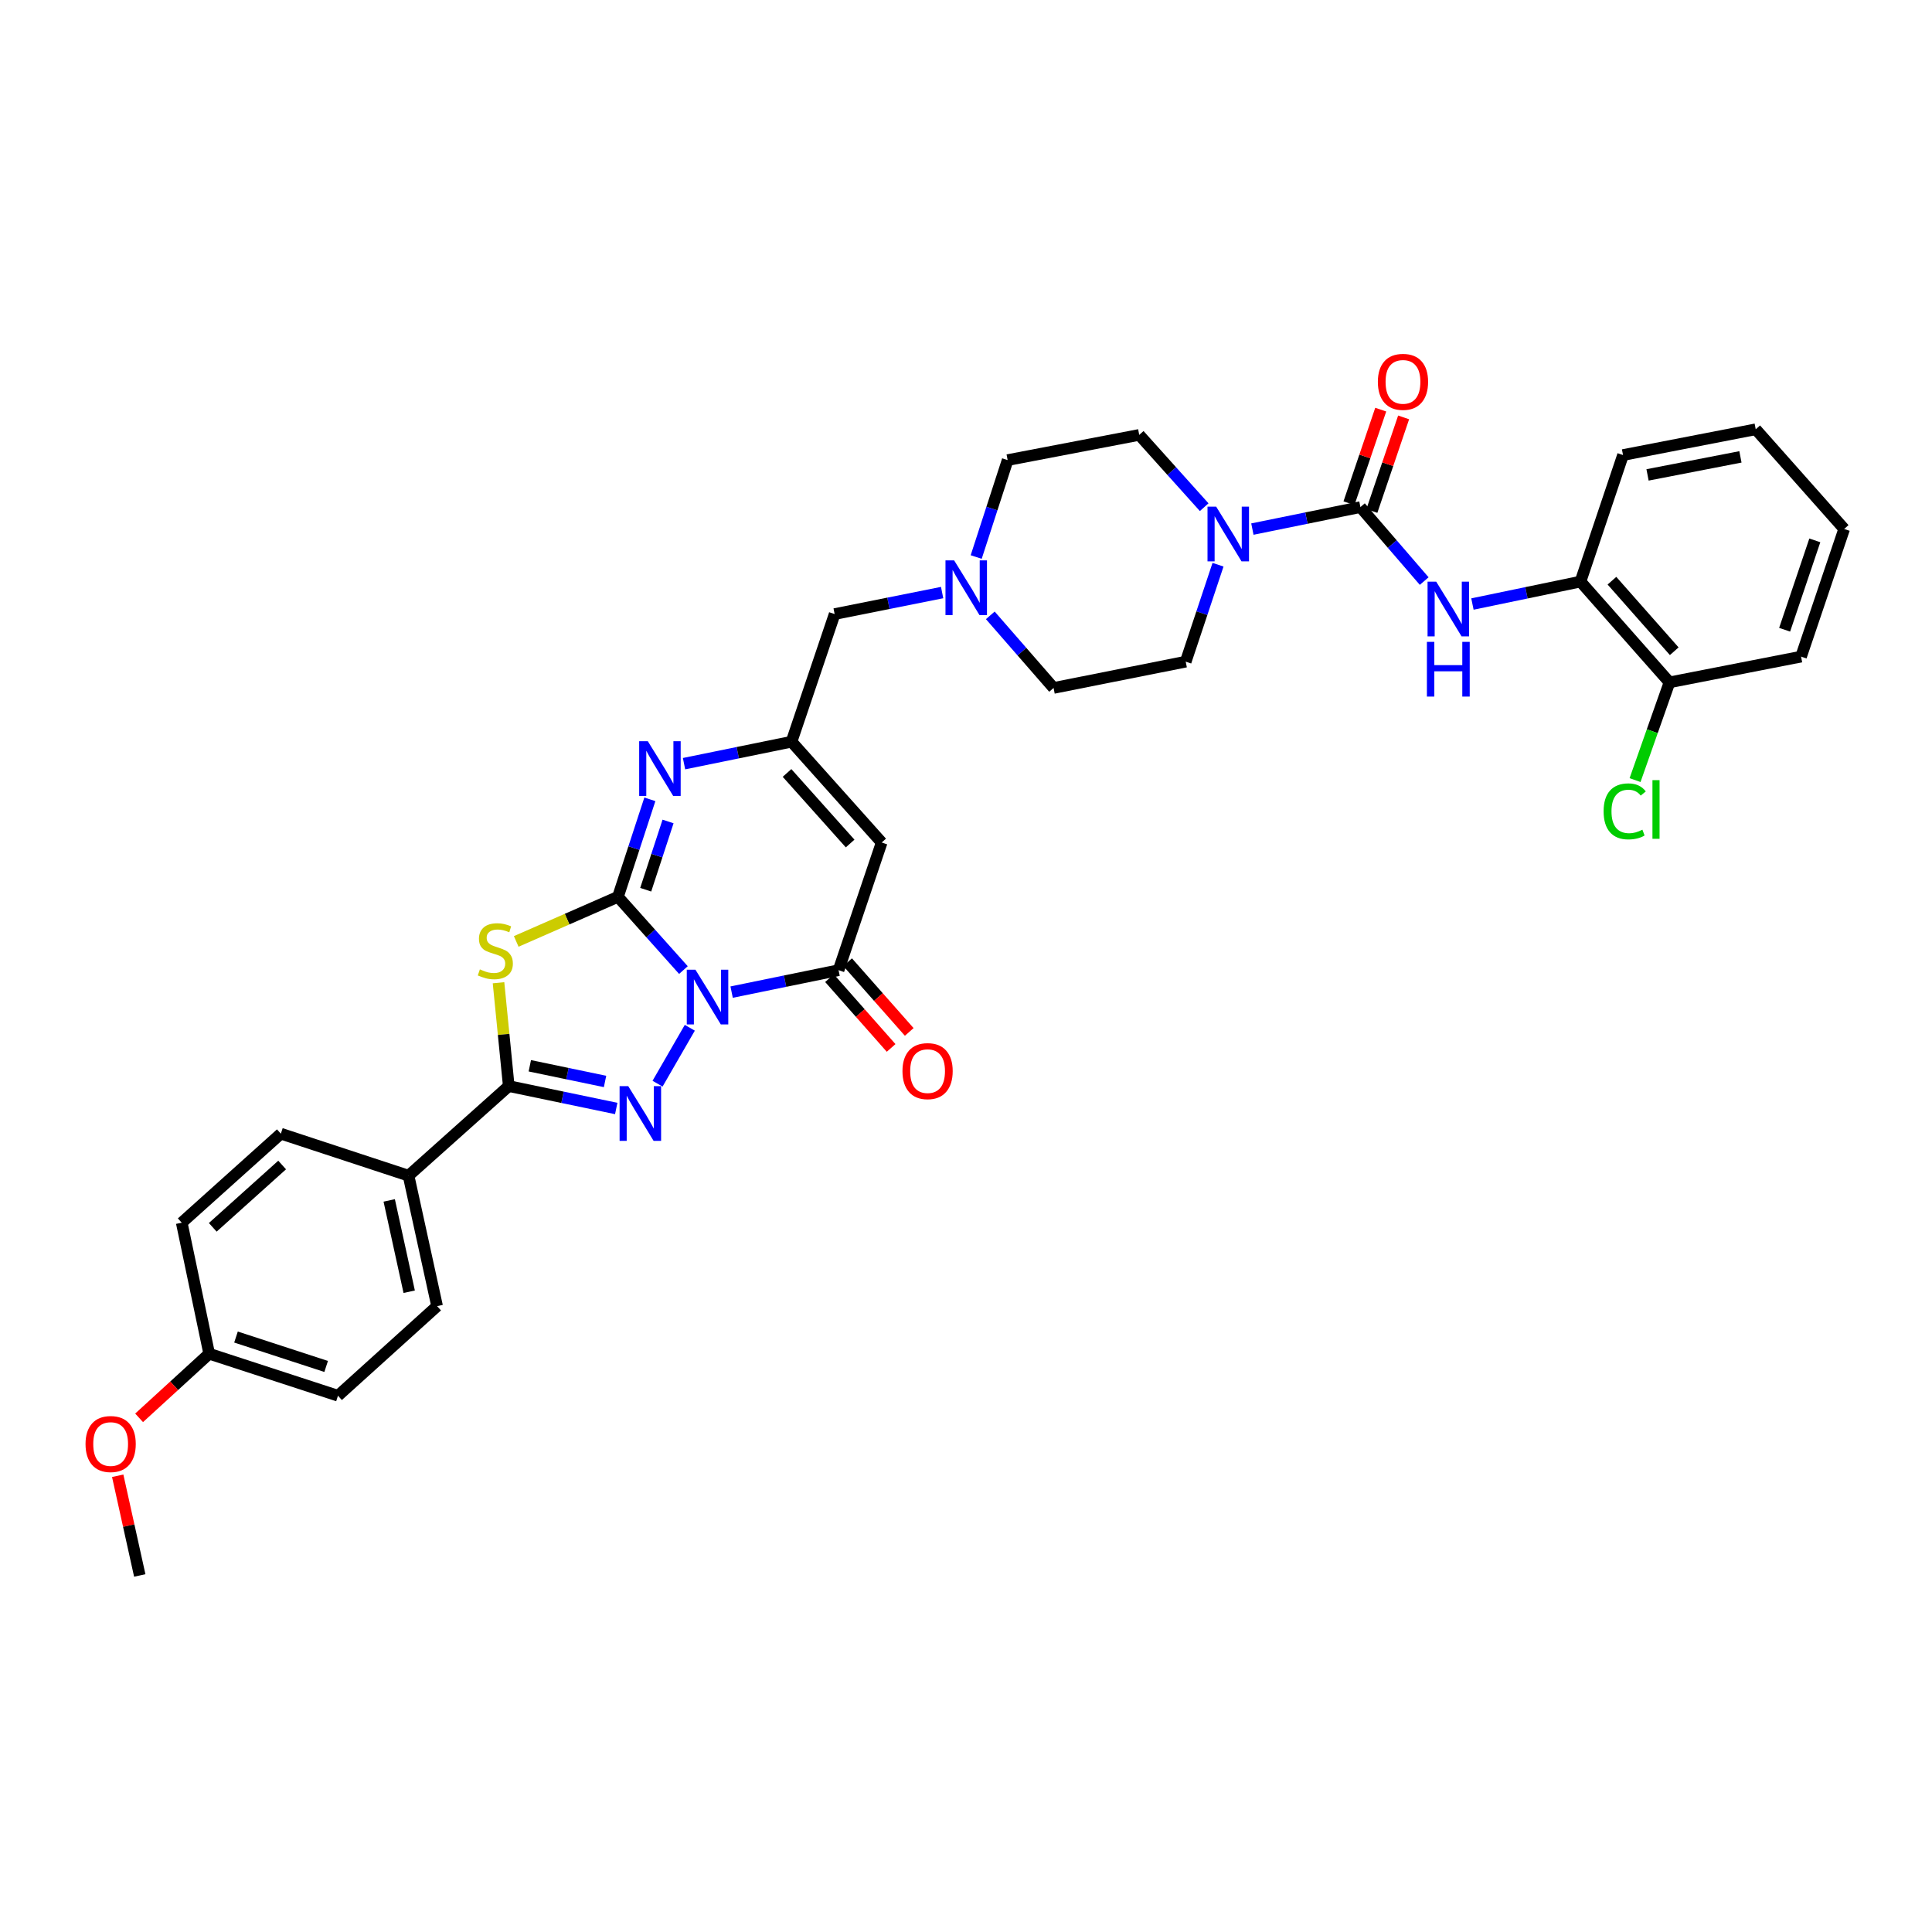 <?xml version='1.0' encoding='iso-8859-1'?>
<svg version='1.1' baseProfile='full'
              xmlns='http://www.w3.org/2000/svg'
                      xmlns:rdkit='http://www.rdkit.org/xml'
                      xmlns:xlink='http://www.w3.org/1999/xlink'
                  xml:space='preserve'
width='1000px' height='1000px' viewBox='0 0 1000 1000'>
<!-- END OF HEADER -->
<rect style='opacity:1.0;fill:#FFFFFF;stroke:none' width='1000' height='1000' x='0' y='0'> </rect>
<path class='bond-0' d='M 353.736,502.109 L 336.793,483.151' style='fill:none;fill-rule:evenodd;stroke:#0000FF;stroke-width:6px;stroke-linecap:butt;stroke-linejoin:miter;stroke-opacity:1' />
<path class='bond-0' d='M 336.793,483.151 L 319.849,464.193' style='fill:none;fill-rule:evenodd;stroke:#000000;stroke-width:6px;stroke-linecap:butt;stroke-linejoin:miter;stroke-opacity:1' />
<path class='bond-1' d='M 357.044,531.972 L 340.349,560.913' style='fill:none;fill-rule:evenodd;stroke:#0000FF;stroke-width:6px;stroke-linecap:butt;stroke-linejoin:miter;stroke-opacity:1' />
<path class='bond-4' d='M 378.687,513.515 L 406.363,507.839' style='fill:none;fill-rule:evenodd;stroke:#0000FF;stroke-width:6px;stroke-linecap:butt;stroke-linejoin:miter;stroke-opacity:1' />
<path class='bond-4' d='M 406.363,507.839 L 434.039,502.164' style='fill:none;fill-rule:evenodd;stroke:#000000;stroke-width:6px;stroke-linecap:butt;stroke-linejoin:miter;stroke-opacity:1' />
<path class='bond-2' d='M 319.849,464.193 L 293.522,475.737' style='fill:none;fill-rule:evenodd;stroke:#000000;stroke-width:6px;stroke-linecap:butt;stroke-linejoin:miter;stroke-opacity:1' />
<path class='bond-2' d='M 293.522,475.737 L 267.196,487.282' style='fill:none;fill-rule:evenodd;stroke:#CCCC00;stroke-width:6px;stroke-linecap:butt;stroke-linejoin:miter;stroke-opacity:1' />
<path class='bond-5' d='M 319.849,464.193 L 328.109,438.961' style='fill:none;fill-rule:evenodd;stroke:#000000;stroke-width:6px;stroke-linecap:butt;stroke-linejoin:miter;stroke-opacity:1' />
<path class='bond-5' d='M 328.109,438.961 L 336.369,413.728' style='fill:none;fill-rule:evenodd;stroke:#0000FF;stroke-width:6px;stroke-linecap:butt;stroke-linejoin:miter;stroke-opacity:1' />
<path class='bond-5' d='M 334.217,460.516 L 339.999,442.853' style='fill:none;fill-rule:evenodd;stroke:#000000;stroke-width:6px;stroke-linecap:butt;stroke-linejoin:miter;stroke-opacity:1' />
<path class='bond-5' d='M 339.999,442.853 L 345.781,425.19' style='fill:none;fill-rule:evenodd;stroke:#0000FF;stroke-width:6px;stroke-linecap:butt;stroke-linejoin:miter;stroke-opacity:1' />
<path class='bond-3' d='M 318.963,573.752 L 291.148,567.953' style='fill:none;fill-rule:evenodd;stroke:#0000FF;stroke-width:6px;stroke-linecap:butt;stroke-linejoin:miter;stroke-opacity:1' />
<path class='bond-3' d='M 291.148,567.953 L 263.334,562.154' style='fill:none;fill-rule:evenodd;stroke:#000000;stroke-width:6px;stroke-linecap:butt;stroke-linejoin:miter;stroke-opacity:1' />
<path class='bond-3' d='M 313.172,559.765 L 293.702,555.706' style='fill:none;fill-rule:evenodd;stroke:#0000FF;stroke-width:6px;stroke-linecap:butt;stroke-linejoin:miter;stroke-opacity:1' />
<path class='bond-3' d='M 293.702,555.706 L 274.232,551.646' style='fill:none;fill-rule:evenodd;stroke:#000000;stroke-width:6px;stroke-linecap:butt;stroke-linejoin:miter;stroke-opacity:1' />
<path class='bond-34' d='M 258.033,508.665 L 260.683,535.41' style='fill:none;fill-rule:evenodd;stroke:#CCCC00;stroke-width:6px;stroke-linecap:butt;stroke-linejoin:miter;stroke-opacity:1' />
<path class='bond-34' d='M 260.683,535.41 L 263.334,562.154' style='fill:none;fill-rule:evenodd;stroke:#000000;stroke-width:6px;stroke-linecap:butt;stroke-linejoin:miter;stroke-opacity:1' />
<path class='bond-12' d='M 263.334,562.154 L 211.462,608.528' style='fill:none;fill-rule:evenodd;stroke:#000000;stroke-width:6px;stroke-linecap:butt;stroke-linejoin:miter;stroke-opacity:1' />
<path class='bond-6' d='M 434.039,502.164 L 456.351,436.085' style='fill:none;fill-rule:evenodd;stroke:#000000;stroke-width:6px;stroke-linecap:butt;stroke-linejoin:miter;stroke-opacity:1' />
<path class='bond-14' d='M 429.351,506.305 L 445.296,524.357' style='fill:none;fill-rule:evenodd;stroke:#000000;stroke-width:6px;stroke-linecap:butt;stroke-linejoin:miter;stroke-opacity:1' />
<path class='bond-14' d='M 445.296,524.357 L 461.241,542.409' style='fill:none;fill-rule:evenodd;stroke:#FF0000;stroke-width:6px;stroke-linecap:butt;stroke-linejoin:miter;stroke-opacity:1' />
<path class='bond-14' d='M 438.728,498.023 L 454.673,516.075' style='fill:none;fill-rule:evenodd;stroke:#000000;stroke-width:6px;stroke-linecap:butt;stroke-linejoin:miter;stroke-opacity:1' />
<path class='bond-14' d='M 454.673,516.075 L 470.618,534.127' style='fill:none;fill-rule:evenodd;stroke:#FF0000;stroke-width:6px;stroke-linecap:butt;stroke-linejoin:miter;stroke-opacity:1' />
<path class='bond-35' d='M 354.054,395.274 L 381.873,389.594' style='fill:none;fill-rule:evenodd;stroke:#0000FF;stroke-width:6px;stroke-linecap:butt;stroke-linejoin:miter;stroke-opacity:1' />
<path class='bond-35' d='M 381.873,389.594 L 409.692,383.914' style='fill:none;fill-rule:evenodd;stroke:#000000;stroke-width:6px;stroke-linecap:butt;stroke-linejoin:miter;stroke-opacity:1' />
<path class='bond-8' d='M 456.351,436.085 L 409.692,383.914' style='fill:none;fill-rule:evenodd;stroke:#000000;stroke-width:6px;stroke-linecap:butt;stroke-linejoin:miter;stroke-opacity:1' />
<path class='bond-8' d='M 440.026,436.6 L 407.365,400.08' style='fill:none;fill-rule:evenodd;stroke:#000000;stroke-width:6px;stroke-linecap:butt;stroke-linejoin:miter;stroke-opacity:1' />
<path class='bond-7' d='M 704.152,262.474 L 676.191,268.165' style='fill:none;fill-rule:evenodd;stroke:#000000;stroke-width:6px;stroke-linecap:butt;stroke-linejoin:miter;stroke-opacity:1' />
<path class='bond-7' d='M 676.191,268.165 L 648.23,273.855' style='fill:none;fill-rule:evenodd;stroke:#0000FF;stroke-width:6px;stroke-linecap:butt;stroke-linejoin:miter;stroke-opacity:1' />
<path class='bond-10' d='M 704.152,262.474 L 720.657,281.617' style='fill:none;fill-rule:evenodd;stroke:#000000;stroke-width:6px;stroke-linecap:butt;stroke-linejoin:miter;stroke-opacity:1' />
<path class='bond-10' d='M 720.657,281.617 L 737.162,300.759' style='fill:none;fill-rule:evenodd;stroke:#0000FF;stroke-width:6px;stroke-linecap:butt;stroke-linejoin:miter;stroke-opacity:1' />
<path class='bond-15' d='M 710.076,264.484 L 718.294,240.265' style='fill:none;fill-rule:evenodd;stroke:#000000;stroke-width:6px;stroke-linecap:butt;stroke-linejoin:miter;stroke-opacity:1' />
<path class='bond-15' d='M 718.294,240.265 L 726.512,216.047' style='fill:none;fill-rule:evenodd;stroke:#FF0000;stroke-width:6px;stroke-linecap:butt;stroke-linejoin:miter;stroke-opacity:1' />
<path class='bond-15' d='M 698.228,260.464 L 706.446,236.245' style='fill:none;fill-rule:evenodd;stroke:#000000;stroke-width:6px;stroke-linecap:butt;stroke-linejoin:miter;stroke-opacity:1' />
<path class='bond-15' d='M 706.446,236.245 L 714.664,212.026' style='fill:none;fill-rule:evenodd;stroke:#FF0000;stroke-width:6px;stroke-linecap:butt;stroke-linejoin:miter;stroke-opacity:1' />
<path class='bond-16' d='M 409.692,383.914 L 432.01,317.842' style='fill:none;fill-rule:evenodd;stroke:#000000;stroke-width:6px;stroke-linecap:butt;stroke-linejoin:miter;stroke-opacity:1' />
<path class='bond-9' d='M 623.281,262.522 L 606.471,243.812' style='fill:none;fill-rule:evenodd;stroke:#0000FF;stroke-width:6px;stroke-linecap:butt;stroke-linejoin:miter;stroke-opacity:1' />
<path class='bond-9' d='M 606.471,243.812 L 589.662,225.101' style='fill:none;fill-rule:evenodd;stroke:#000000;stroke-width:6px;stroke-linecap:butt;stroke-linejoin:miter;stroke-opacity:1' />
<path class='bond-37' d='M 630.446,292.297 L 622.085,317.386' style='fill:none;fill-rule:evenodd;stroke:#0000FF;stroke-width:6px;stroke-linecap:butt;stroke-linejoin:miter;stroke-opacity:1' />
<path class='bond-37' d='M 622.085,317.386 L 613.725,342.475' style='fill:none;fill-rule:evenodd;stroke:#000000;stroke-width:6px;stroke-linecap:butt;stroke-linejoin:miter;stroke-opacity:1' />
<path class='bond-13' d='M 762.13,312.642 L 790.09,306.836' style='fill:none;fill-rule:evenodd;stroke:#0000FF;stroke-width:6px;stroke-linecap:butt;stroke-linejoin:miter;stroke-opacity:1' />
<path class='bond-13' d='M 790.09,306.836 L 818.05,301.029' style='fill:none;fill-rule:evenodd;stroke:#000000;stroke-width:6px;stroke-linecap:butt;stroke-linejoin:miter;stroke-opacity:1' />
<path class='bond-11' d='M 487.642,306.709 L 459.826,312.276' style='fill:none;fill-rule:evenodd;stroke:#0000FF;stroke-width:6px;stroke-linecap:butt;stroke-linejoin:miter;stroke-opacity:1' />
<path class='bond-11' d='M 459.826,312.276 L 432.01,317.842' style='fill:none;fill-rule:evenodd;stroke:#000000;stroke-width:6px;stroke-linecap:butt;stroke-linejoin:miter;stroke-opacity:1' />
<path class='bond-22' d='M 512.579,318.507 L 528.955,337.296' style='fill:none;fill-rule:evenodd;stroke:#0000FF;stroke-width:6px;stroke-linecap:butt;stroke-linejoin:miter;stroke-opacity:1' />
<path class='bond-22' d='M 528.955,337.296 L 545.332,356.084' style='fill:none;fill-rule:evenodd;stroke:#000000;stroke-width:6px;stroke-linecap:butt;stroke-linejoin:miter;stroke-opacity:1' />
<path class='bond-23' d='M 505.276,288.316 L 513.415,263.228' style='fill:none;fill-rule:evenodd;stroke:#0000FF;stroke-width:6px;stroke-linecap:butt;stroke-linejoin:miter;stroke-opacity:1' />
<path class='bond-23' d='M 513.415,263.228 L 521.554,238.14' style='fill:none;fill-rule:evenodd;stroke:#000000;stroke-width:6px;stroke-linecap:butt;stroke-linejoin:miter;stroke-opacity:1' />
<path class='bond-20' d='M 211.462,608.528 L 226.239,676.053' style='fill:none;fill-rule:evenodd;stroke:#000000;stroke-width:6px;stroke-linecap:butt;stroke-linejoin:miter;stroke-opacity:1' />
<path class='bond-20' d='M 201.457,621.331 L 211.8,668.599' style='fill:none;fill-rule:evenodd;stroke:#000000;stroke-width:6px;stroke-linecap:butt;stroke-linejoin:miter;stroke-opacity:1' />
<path class='bond-21' d='M 211.462,608.528 L 145.369,586.787' style='fill:none;fill-rule:evenodd;stroke:#000000;stroke-width:6px;stroke-linecap:butt;stroke-linejoin:miter;stroke-opacity:1' />
<path class='bond-19' d='M 818.05,301.029 L 864.119,353.186' style='fill:none;fill-rule:evenodd;stroke:#000000;stroke-width:6px;stroke-linecap:butt;stroke-linejoin:miter;stroke-opacity:1' />
<path class='bond-19' d='M 834.338,300.57 L 866.586,337.08' style='fill:none;fill-rule:evenodd;stroke:#000000;stroke-width:6px;stroke-linecap:butt;stroke-linejoin:miter;stroke-opacity:1' />
<path class='bond-29' d='M 818.05,301.029 L 840.077,235.527' style='fill:none;fill-rule:evenodd;stroke:#000000;stroke-width:6px;stroke-linecap:butt;stroke-linejoin:miter;stroke-opacity:1' />
<path class='bond-17' d='M 589.662,225.101 L 521.554,238.14' style='fill:none;fill-rule:evenodd;stroke:#000000;stroke-width:6px;stroke-linecap:butt;stroke-linejoin:miter;stroke-opacity:1' />
<path class='bond-18' d='M 613.725,342.475 L 545.332,356.084' style='fill:none;fill-rule:evenodd;stroke:#000000;stroke-width:6px;stroke-linecap:butt;stroke-linejoin:miter;stroke-opacity:1' />
<path class='bond-24' d='M 864.119,353.186 L 855.21,378.481' style='fill:none;fill-rule:evenodd;stroke:#000000;stroke-width:6px;stroke-linecap:butt;stroke-linejoin:miter;stroke-opacity:1' />
<path class='bond-24' d='M 855.21,378.481 L 846.301,403.776' style='fill:none;fill-rule:evenodd;stroke:#00CC00;stroke-width:6px;stroke-linecap:butt;stroke-linejoin:miter;stroke-opacity:1' />
<path class='bond-30' d='M 864.119,353.186 L 932.227,339.868' style='fill:none;fill-rule:evenodd;stroke:#000000;stroke-width:6px;stroke-linecap:butt;stroke-linejoin:miter;stroke-opacity:1' />
<path class='bond-26' d='M 226.239,676.053 L 174.937,722.427' style='fill:none;fill-rule:evenodd;stroke:#000000;stroke-width:6px;stroke-linecap:butt;stroke-linejoin:miter;stroke-opacity:1' />
<path class='bond-27' d='M 145.369,586.787 L 94.067,632.869' style='fill:none;fill-rule:evenodd;stroke:#000000;stroke-width:6px;stroke-linecap:butt;stroke-linejoin:miter;stroke-opacity:1' />
<path class='bond-27' d='M 146.034,603.007 L 110.123,635.264' style='fill:none;fill-rule:evenodd;stroke:#000000;stroke-width:6px;stroke-linecap:butt;stroke-linejoin:miter;stroke-opacity:1' />
<path class='bond-25' d='M 108.274,700.686 L 94.067,632.869' style='fill:none;fill-rule:evenodd;stroke:#000000;stroke-width:6px;stroke-linecap:butt;stroke-linejoin:miter;stroke-opacity:1' />
<path class='bond-28' d='M 108.274,700.686 L 90.136,717.278' style='fill:none;fill-rule:evenodd;stroke:#000000;stroke-width:6px;stroke-linecap:butt;stroke-linejoin:miter;stroke-opacity:1' />
<path class='bond-28' d='M 90.136,717.278 L 71.999,733.871' style='fill:none;fill-rule:evenodd;stroke:#FF0000;stroke-width:6px;stroke-linecap:butt;stroke-linejoin:miter;stroke-opacity:1' />
<path class='bond-36' d='M 108.274,700.686 L 174.937,722.427' style='fill:none;fill-rule:evenodd;stroke:#000000;stroke-width:6px;stroke-linecap:butt;stroke-linejoin:miter;stroke-opacity:1' />
<path class='bond-36' d='M 122.153,692.052 L 168.816,707.271' style='fill:none;fill-rule:evenodd;stroke:#000000;stroke-width:6px;stroke-linecap:butt;stroke-linejoin:miter;stroke-opacity:1' />
<path class='bond-31' d='M 60.922,763.849 L 66.631,789.651' style='fill:none;fill-rule:evenodd;stroke:#FF0000;stroke-width:6px;stroke-linecap:butt;stroke-linejoin:miter;stroke-opacity:1' />
<path class='bond-31' d='M 66.631,789.651 L 72.34,815.453' style='fill:none;fill-rule:evenodd;stroke:#000000;stroke-width:6px;stroke-linecap:butt;stroke-linejoin:miter;stroke-opacity:1' />
<path class='bond-32' d='M 840.077,235.527 L 908.762,222.196' style='fill:none;fill-rule:evenodd;stroke:#000000;stroke-width:6px;stroke-linecap:butt;stroke-linejoin:miter;stroke-opacity:1' />
<path class='bond-32' d='M 852.763,245.809 L 900.843,236.477' style='fill:none;fill-rule:evenodd;stroke:#000000;stroke-width:6px;stroke-linecap:butt;stroke-linejoin:miter;stroke-opacity:1' />
<path class='bond-38' d='M 932.227,339.868 L 954.545,273.79' style='fill:none;fill-rule:evenodd;stroke:#000000;stroke-width:6px;stroke-linecap:butt;stroke-linejoin:miter;stroke-opacity:1' />
<path class='bond-38' d='M 923.722,325.953 L 939.345,279.698' style='fill:none;fill-rule:evenodd;stroke:#000000;stroke-width:6px;stroke-linecap:butt;stroke-linejoin:miter;stroke-opacity:1' />
<path class='bond-33' d='M 908.762,222.196 L 954.545,273.79' style='fill:none;fill-rule:evenodd;stroke:#000000;stroke-width:6px;stroke-linecap:butt;stroke-linejoin:miter;stroke-opacity:1' />
<path  class='atom-0' d='M 359.956 501.912
L 369.236 516.912
Q 370.156 518.392, 371.636 521.072
Q 373.116 523.752, 373.196 523.912
L 373.196 501.912
L 376.956 501.912
L 376.956 530.232
L 373.076 530.232
L 363.116 513.832
Q 361.956 511.912, 360.716 509.712
Q 359.516 507.512, 359.156 506.832
L 359.156 530.232
L 355.476 530.232
L 355.476 501.912
L 359.956 501.912
' fill='#0000FF'/>
<path  class='atom-2' d='M 325.182 562.194
L 334.462 577.194
Q 335.382 578.674, 336.862 581.354
Q 338.342 584.034, 338.422 584.194
L 338.422 562.194
L 342.182 562.194
L 342.182 590.514
L 338.302 590.514
L 328.342 574.114
Q 327.182 572.194, 325.942 569.994
Q 324.742 567.794, 324.382 567.114
L 324.382 590.514
L 320.702 590.514
L 320.702 562.194
L 325.182 562.194
' fill='#0000FF'/>
<path  class='atom-3' d='M 248.383 501.743
Q 248.703 501.863, 250.023 502.423
Q 251.343 502.983, 252.783 503.343
Q 254.263 503.663, 255.703 503.663
Q 258.383 503.663, 259.943 502.383
Q 261.503 501.063, 261.503 498.783
Q 261.503 497.223, 260.703 496.263
Q 259.943 495.303, 258.743 494.783
Q 257.543 494.263, 255.543 493.663
Q 253.023 492.903, 251.503 492.183
Q 250.023 491.463, 248.943 489.943
Q 247.903 488.423, 247.903 485.863
Q 247.903 482.303, 250.303 480.103
Q 252.743 477.903, 257.543 477.903
Q 260.823 477.903, 264.543 479.463
L 263.623 482.543
Q 260.223 481.143, 257.663 481.143
Q 254.903 481.143, 253.383 482.303
Q 251.863 483.423, 251.903 485.383
Q 251.903 486.903, 252.663 487.823
Q 253.463 488.743, 254.583 489.263
Q 255.743 489.783, 257.663 490.383
Q 260.223 491.183, 261.743 491.983
Q 263.263 492.783, 264.343 494.423
Q 265.463 496.023, 265.463 498.783
Q 265.463 502.703, 262.823 504.823
Q 260.223 506.903, 255.863 506.903
Q 253.343 506.903, 251.423 506.343
Q 249.543 505.823, 247.303 504.903
L 248.383 501.743
' fill='#CCCC00'/>
<path  class='atom-6' d='M 335.316 383.662
L 344.596 398.662
Q 345.516 400.142, 346.996 402.822
Q 348.476 405.502, 348.556 405.662
L 348.556 383.662
L 352.316 383.662
L 352.316 411.982
L 348.436 411.982
L 338.476 395.582
Q 337.316 393.662, 336.076 391.462
Q 334.876 389.262, 334.516 388.582
L 334.516 411.982
L 330.836 411.982
L 330.836 383.662
L 335.316 383.662
' fill='#0000FF'/>
<path  class='atom-10' d='M 629.484 262.236
L 638.764 277.236
Q 639.684 278.716, 641.164 281.396
Q 642.644 284.076, 642.724 284.236
L 642.724 262.236
L 646.484 262.236
L 646.484 290.556
L 642.604 290.556
L 632.644 274.156
Q 631.484 272.236, 630.244 270.036
Q 629.044 267.836, 628.684 267.156
L 628.684 290.556
L 625.004 290.556
L 625.004 262.236
L 629.484 262.236
' fill='#0000FF'/>
<path  class='atom-11' d='M 743.383 301.076
L 752.663 316.076
Q 753.583 317.556, 755.063 320.236
Q 756.543 322.916, 756.623 323.076
L 756.623 301.076
L 760.383 301.076
L 760.383 329.396
L 756.503 329.396
L 746.543 312.996
Q 745.383 311.076, 744.143 308.876
Q 742.943 306.676, 742.583 305.996
L 742.583 329.396
L 738.903 329.396
L 738.903 301.076
L 743.383 301.076
' fill='#0000FF'/>
<path  class='atom-11' d='M 738.563 332.228
L 742.403 332.228
L 742.403 344.268
L 756.883 344.268
L 756.883 332.228
L 760.723 332.228
L 760.723 360.548
L 756.883 360.548
L 756.883 347.468
L 742.403 347.468
L 742.403 360.548
L 738.563 360.548
L 738.563 332.228
' fill='#0000FF'/>
<path  class='atom-12' d='M 493.858 290.052
L 503.138 305.052
Q 504.058 306.532, 505.538 309.212
Q 507.018 311.892, 507.098 312.052
L 507.098 290.052
L 510.858 290.052
L 510.858 318.372
L 506.978 318.372
L 497.018 301.972
Q 495.858 300.052, 494.618 297.852
Q 493.418 295.652, 493.058 294.972
L 493.058 318.372
L 489.378 318.372
L 489.378 290.052
L 493.858 290.052
' fill='#0000FF'/>
<path  class='atom-15' d='M 467.115 554.408
Q 467.115 547.608, 470.475 543.808
Q 473.835 540.008, 480.115 540.008
Q 486.395 540.008, 489.755 543.808
Q 493.115 547.608, 493.115 554.408
Q 493.115 561.288, 489.715 565.208
Q 486.315 569.088, 480.115 569.088
Q 473.875 569.088, 470.475 565.208
Q 467.115 561.328, 467.115 554.408
M 480.115 565.888
Q 484.435 565.888, 486.755 563.008
Q 489.115 560.088, 489.115 554.408
Q 489.115 548.848, 486.755 546.048
Q 484.435 543.208, 480.115 543.208
Q 475.795 543.208, 473.435 546.008
Q 471.115 548.808, 471.115 554.408
Q 471.115 560.128, 473.435 563.008
Q 475.795 565.888, 480.115 565.888
' fill='#FF0000'/>
<path  class='atom-16' d='M 713.178 197.643
Q 713.178 190.843, 716.538 187.043
Q 719.898 183.243, 726.178 183.243
Q 732.458 183.243, 735.818 187.043
Q 739.178 190.843, 739.178 197.643
Q 739.178 204.523, 735.778 208.443
Q 732.378 212.323, 726.178 212.323
Q 719.938 212.323, 716.538 208.443
Q 713.178 204.563, 713.178 197.643
M 726.178 209.123
Q 730.498 209.123, 732.818 206.243
Q 735.178 203.323, 735.178 197.643
Q 735.178 192.083, 732.818 189.283
Q 730.498 186.443, 726.178 186.443
Q 721.858 186.443, 719.498 189.243
Q 717.178 192.043, 717.178 197.643
Q 717.178 203.363, 719.498 206.243
Q 721.858 209.123, 726.178 209.123
' fill='#FF0000'/>
<path  class='atom-25' d='M 830.026 419.96
Q 830.026 412.92, 833.306 409.24
Q 836.626 405.52, 842.906 405.52
Q 848.746 405.52, 851.866 409.64
L 849.226 411.8
Q 846.946 408.8, 842.906 408.8
Q 838.626 408.8, 836.346 411.68
Q 834.106 414.52, 834.106 419.96
Q 834.106 425.56, 836.426 428.44
Q 838.786 431.32, 843.346 431.32
Q 846.466 431.32, 850.106 429.44
L 851.226 432.44
Q 849.746 433.4, 847.506 433.96
Q 845.266 434.52, 842.786 434.52
Q 836.626 434.52, 833.306 430.76
Q 830.026 427, 830.026 419.96
' fill='#00CC00'/>
<path  class='atom-25' d='M 855.306 403.8
L 858.986 403.8
L 858.986 434.16
L 855.306 434.16
L 855.306 403.8
' fill='#00CC00'/>
<path  class='atom-29' d='M 44.271 747.425
Q 44.271 740.625, 47.631 736.825
Q 50.991 733.025, 57.271 733.025
Q 63.551 733.025, 66.911 736.825
Q 70.271 740.625, 70.271 747.425
Q 70.271 754.305, 66.871 758.225
Q 63.471 762.105, 57.271 762.105
Q 51.031 762.105, 47.631 758.225
Q 44.271 754.345, 44.271 747.425
M 57.271 758.905
Q 61.591 758.905, 63.911 756.025
Q 66.271 753.105, 66.271 747.425
Q 66.271 741.865, 63.911 739.065
Q 61.591 736.225, 57.271 736.225
Q 52.951 736.225, 50.591 739.025
Q 48.271 741.825, 48.271 747.425
Q 48.271 753.145, 50.591 756.025
Q 52.951 758.905, 57.271 758.905
' fill='#FF0000'/>
</svg>
